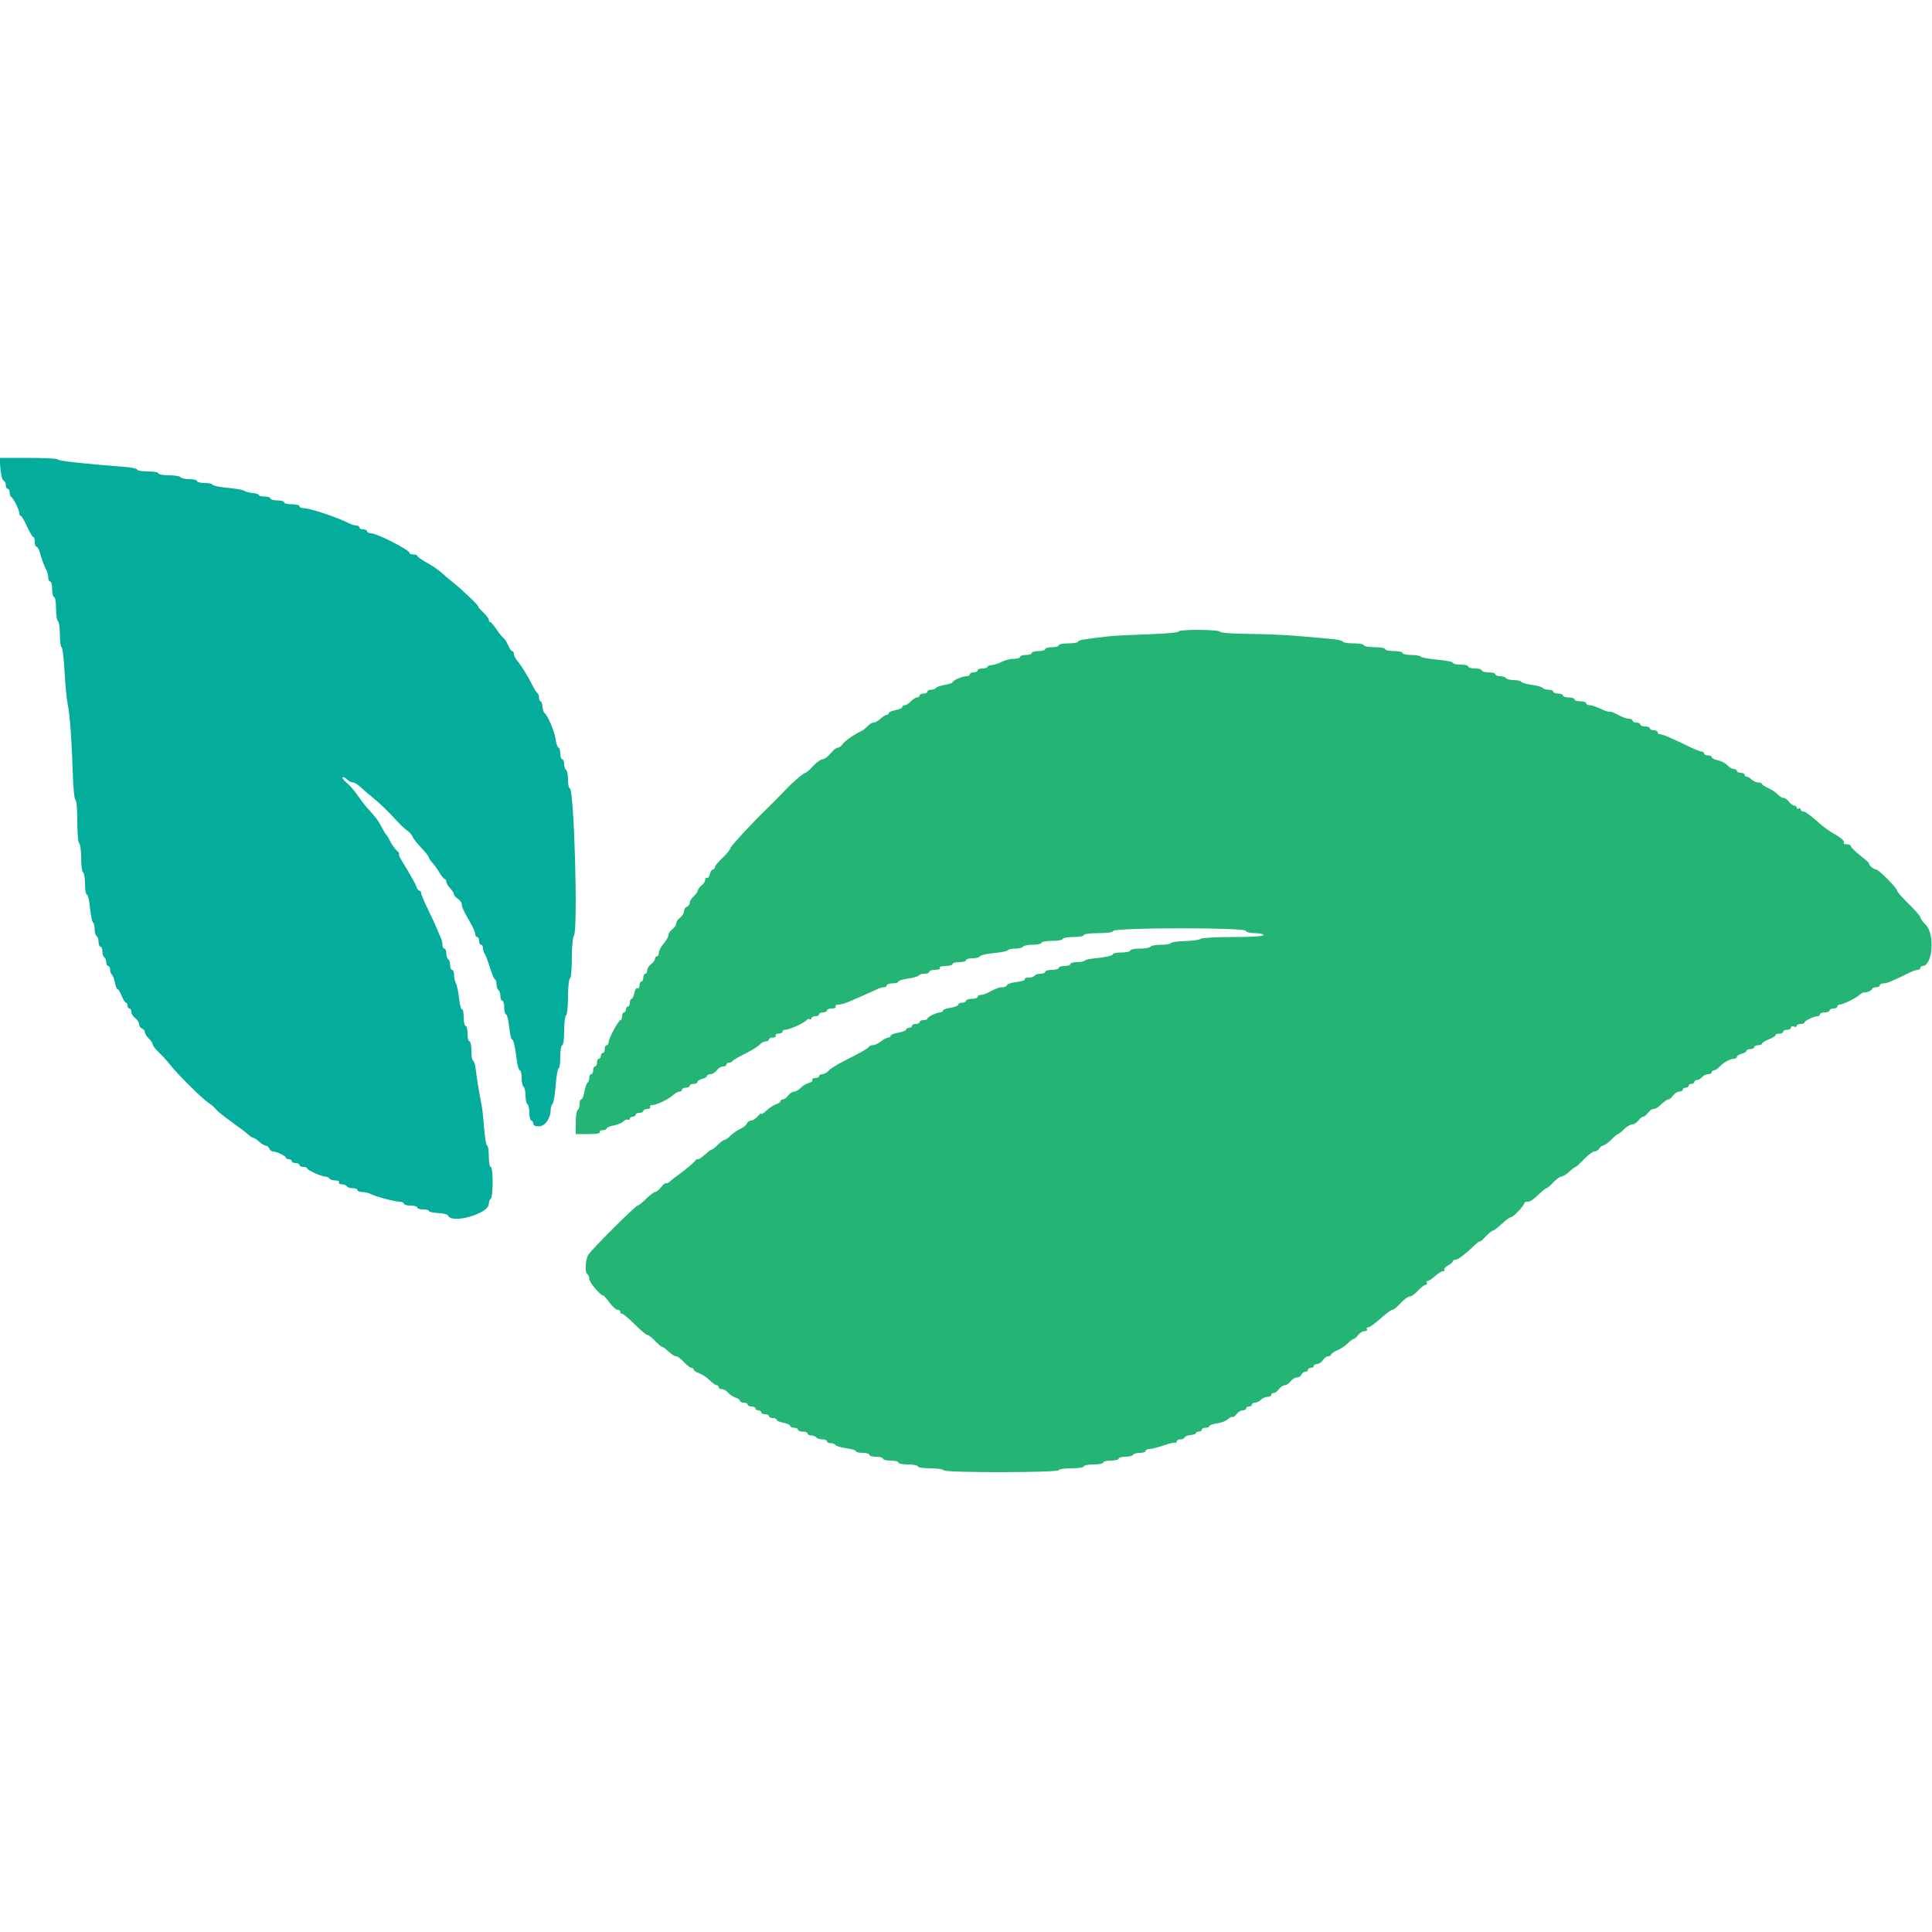 <svg id="svg" version="1.1" xmlns="http://www.w3.org/2000/svg" xmlns:xlink="http://www.w3.org/1999/xlink" width="400" height="400" viewBox="0, 0, 400,400"><g id="svgg"><path id="path0" d="M244.000 130.758 C 244.000 130.955,241.165 131.210,237.700 131.324 C 234.235 131.439,230.590 131.625,229.600 131.737 C 224.319 132.335,223.200 132.530,223.200 132.850 C 223.200 133.042,222.300 133.200,221.200 133.200 C 220.100 133.200,219.200 133.380,219.200 133.600 C 219.200 133.820,218.570 134.000,217.800 134.000 C 217.030 134.000,216.400 134.180,216.400 134.400 C 216.400 134.620,215.770 134.800,215.000 134.800 C 214.230 134.800,213.600 134.980,213.600 135.200 C 213.600 135.420,213.060 135.600,212.400 135.600 C 211.740 135.600,211.200 135.780,211.200 136.000 C 211.200 136.220,210.615 136.401,209.900 136.402 C 209.185 136.404,208.076 136.678,207.435 137.012 C 206.795 137.346,205.850 137.655,205.335 137.697 C 204.821 137.740,204.400 137.915,204.400 138.087 C 204.400 138.259,203.950 138.400,203.400 138.400 C 202.850 138.400,202.400 138.580,202.400 138.800 C 202.400 139.020,202.040 139.200,201.600 139.200 C 201.160 139.200,200.800 139.380,200.800 139.600 C 200.800 139.820,200.476 140.000,200.080 140.000 C 199.225 140.000,197.208 140.887,197.203 141.265 C 197.201 141.411,196.481 141.651,195.602 141.800 C 194.723 141.948,193.903 142.234,193.778 142.435 C 193.654 142.636,193.203 142.800,192.776 142.800 C 192.349 142.800,192.000 142.980,192.000 143.200 C 192.000 143.420,191.640 143.600,191.200 143.600 C 190.760 143.600,190.400 143.780,190.400 144.000 C 190.400 144.220,190.158 144.400,189.862 144.400 C 189.566 144.400,188.998 144.760,188.600 145.200 C 188.202 145.640,187.634 146.000,187.338 146.000 C 187.042 146.000,186.800 146.172,186.800 146.382 C 186.800 146.592,186.170 146.882,185.400 147.026 C 184.630 147.171,184.000 147.449,184.000 147.645 C 184.000 147.840,183.812 148.000,183.583 148.000 C 183.354 148.000,182.780 148.360,182.308 148.800 C 181.836 149.240,181.189 149.600,180.871 149.600 C 180.554 149.600,180.003 149.927,179.647 150.328 C 179.291 150.728,178.730 151.180,178.400 151.331 C 176.883 152.028,174.966 153.356,174.484 154.044 C 174.193 154.460,173.715 154.800,173.422 154.800 C 173.130 154.800,172.465 155.338,171.945 155.996 C 171.425 156.654,170.689 157.194,170.310 157.196 C 169.930 157.198,169.046 157.830,168.345 158.600 C 167.645 159.370,166.926 160.000,166.749 160.000 C 166.407 160.000,164.080 161.993,162.654 163.507 C 161.782 164.433,159.405 166.838,158.750 167.457 C 156.202 169.865,151.200 175.283,151.200 175.635 C 151.200 175.887,150.480 176.771,149.600 177.600 C 148.720 178.429,148.000 179.308,148.000 179.553 C 148.000 179.799,147.823 180.000,147.608 180.000 C 147.392 180.000,147.103 180.449,146.965 180.997 C 146.827 181.546,146.554 181.895,146.357 181.774 C 146.161 181.652,146.000 181.823,146.000 182.154 C 146.000 182.484,145.685 182.990,145.300 183.277 C 144.915 183.565,144.544 184.059,144.475 184.375 C 144.406 184.691,144.001 185.252,143.575 185.622 C 143.149 185.991,142.800 186.568,142.800 186.904 C 142.800 187.240,142.530 187.618,142.200 187.745 C 141.870 187.871,141.600 188.301,141.600 188.699 C 141.600 189.097,141.240 189.683,140.800 190.000 C 140.360 190.317,140.000 190.857,140.000 191.200 C 140.000 191.543,139.640 192.083,139.200 192.400 C 138.760 192.717,138.400 193.252,138.400 193.588 C 138.399 193.925,137.949 194.723,137.400 195.362 C 136.850 196.001,136.400 196.856,136.400 197.262 C 136.400 197.668,136.220 198.000,136.000 198.000 C 135.780 198.000,135.600 198.230,135.600 198.512 C 135.600 198.793,135.240 199.283,134.800 199.600 C 134.360 199.917,134.000 200.497,134.000 200.888 C 134.000 201.280,133.820 201.600,133.600 201.600 C 133.380 201.600,133.200 201.960,133.200 202.400 C 133.200 202.840,133.020 203.200,132.800 203.200 C 132.580 203.200,132.400 203.571,132.400 204.024 C 132.400 204.477,132.218 204.735,131.995 204.597 C 131.770 204.458,131.482 204.892,131.345 205.573 C 131.210 206.248,130.943 206.800,130.750 206.800 C 130.558 206.800,130.400 207.160,130.400 207.600 C 130.400 208.040,130.220 208.400,130.000 208.400 C 129.780 208.400,129.600 208.670,129.600 209.000 C 129.600 209.330,129.420 209.600,129.200 209.600 C 128.980 209.600,128.800 209.960,128.800 210.400 C 128.800 210.840,128.655 211.200,128.479 211.200 C 128.058 211.200,126.000 215.017,126.000 215.797 C 126.000 216.129,125.820 216.400,125.600 216.400 C 125.380 216.400,125.200 216.760,125.200 217.200 C 125.200 217.640,125.020 218.000,124.800 218.000 C 124.580 218.000,124.400 218.270,124.400 218.600 C 124.400 218.930,124.220 219.200,124.000 219.200 C 123.780 219.200,123.600 219.560,123.600 220.000 C 123.600 220.440,123.420 220.800,123.200 220.800 C 122.980 220.800,122.800 221.160,122.800 221.600 C 122.800 222.040,122.620 222.400,122.400 222.400 C 122.180 222.400,122.000 222.749,122.000 223.176 C 122.000 223.603,121.836 224.054,121.635 224.178 C 121.434 224.303,121.148 225.123,121.000 226.002 C 120.851 226.881,120.566 227.600,120.365 227.600 C 120.164 227.600,120.000 228.039,120.000 228.576 C 120.000 229.113,119.820 229.664,119.600 229.800 C 119.380 229.936,119.200 231.117,119.200 232.424 L 119.200 234.800 121.824 234.800 C 123.471 234.800,124.355 234.651,124.200 234.400 C 124.064 234.180,124.323 234.000,124.776 234.000 C 125.229 234.000,125.600 233.840,125.600 233.645 C 125.600 233.449,126.256 233.166,127.057 233.016 C 127.859 232.865,128.774 232.484,129.090 232.167 C 129.406 231.851,129.830 231.695,130.032 231.820 C 130.235 231.945,130.400 231.857,130.400 231.624 C 130.400 231.391,130.670 231.200,131.000 231.200 C 131.330 231.200,131.600 231.020,131.600 230.800 C 131.600 230.580,131.960 230.400,132.400 230.400 C 132.840 230.400,133.200 230.220,133.200 230.000 C 133.200 229.780,133.571 229.600,134.024 229.600 C 134.477 229.600,134.736 229.420,134.600 229.200 C 134.464 228.980,134.651 228.800,135.016 228.800 C 135.903 228.800,138.412 227.599,139.375 226.713 C 139.802 226.321,140.387 226.000,140.675 226.000 C 140.964 226.000,141.200 225.820,141.200 225.600 C 141.200 225.380,141.560 225.200,142.000 225.200 C 142.440 225.200,142.800 225.020,142.800 224.800 C 142.800 224.580,143.160 224.400,143.600 224.400 C 144.040 224.400,144.400 224.223,144.400 224.008 C 144.400 223.792,144.850 223.502,145.400 223.364 C 145.950 223.226,146.400 222.953,146.400 222.757 C 146.400 222.560,146.720 222.400,147.112 222.400 C 147.503 222.400,148.083 222.040,148.400 221.600 C 148.717 221.160,149.297 220.800,149.688 220.800 C 150.080 220.800,150.400 220.620,150.400 220.400 C 150.400 220.180,150.655 220.000,150.967 220.000 C 151.278 220.000,151.593 219.859,151.667 219.687 C 151.740 219.515,152.880 218.843,154.200 218.193 C 155.520 217.543,156.891 216.694,157.247 216.306 C 157.603 215.918,158.188 215.600,158.547 215.600 C 158.906 215.600,159.200 215.420,159.200 215.200 C 159.200 214.980,159.571 214.800,160.024 214.800 C 160.477 214.800,160.736 214.620,160.600 214.400 C 160.464 214.180,160.723 214.000,161.176 214.000 C 161.629 214.000,162.000 213.820,162.000 213.600 C 162.000 213.380,162.280 213.200,162.622 213.200 C 163.439 213.200,166.681 211.716,167.003 211.195 C 167.142 210.970,167.423 210.891,167.628 211.017 C 167.832 211.144,168.000 211.057,168.000 210.824 C 168.000 210.591,168.360 210.400,168.800 210.400 C 169.240 210.400,169.600 210.220,169.600 210.000 C 169.600 209.780,169.960 209.600,170.400 209.600 C 170.840 209.600,171.200 209.420,171.200 209.200 C 171.200 208.980,171.661 208.800,172.224 208.800 C 172.804 208.800,173.140 208.627,173.000 208.400 C 172.864 208.180,173.117 208.000,173.563 208.000 C 174.008 208.000,175.054 207.705,175.886 207.344 C 179.529 205.765,181.045 205.089,181.695 204.756 C 182.077 204.560,182.662 204.400,182.995 204.400 C 183.328 204.400,183.600 204.220,183.600 204.000 C 183.600 203.780,184.140 203.600,184.800 203.600 C 185.460 203.600,186.000 203.437,186.000 203.238 C 186.000 203.038,186.900 202.751,188.000 202.600 C 189.099 202.449,190.100 202.162,190.223 201.963 C 190.346 201.763,190.887 201.600,191.424 201.600 C 191.961 201.600,192.400 201.420,192.400 201.200 C 192.400 200.980,192.951 200.800,193.624 200.800 C 194.337 200.800,194.744 200.633,194.600 200.400 C 194.453 200.162,194.929 200.000,195.776 200.000 C 196.559 200.000,197.200 199.820,197.200 199.600 C 197.200 199.380,197.830 199.200,198.600 199.200 C 199.370 199.200,200.000 199.020,200.000 198.800 C 200.000 198.580,200.615 198.400,201.367 198.400 C 202.118 198.400,202.794 198.217,202.869 197.994 C 202.943 197.771,204.224 197.474,205.715 197.335 C 207.206 197.196,208.521 196.928,208.636 196.741 C 208.752 196.553,209.456 196.400,210.200 196.400 C 210.944 196.400,211.664 196.220,211.800 196.000 C 211.936 195.780,212.847 195.600,213.824 195.600 C 214.801 195.600,215.600 195.420,215.600 195.200 C 215.600 194.980,216.590 194.800,217.800 194.800 C 219.010 194.800,220.000 194.620,220.000 194.400 C 220.000 194.180,220.990 194.000,222.200 194.000 C 223.410 194.000,224.400 193.820,224.400 193.600 C 224.400 193.369,225.656 193.200,227.367 193.200 C 229.260 193.200,230.389 193.032,230.488 192.736 C 230.720 192.041,257.668 192.005,257.900 192.700 C 258.000 192.999,258.776 193.200,259.833 193.200 C 260.805 193.200,261.600 193.380,261.600 193.600 C 261.600 193.850,259.227 194.000,255.280 194.000 C 251.804 194.000,248.789 194.170,248.580 194.377 C 248.371 194.585,246.895 194.792,245.300 194.838 C 243.705 194.884,242.400 195.074,242.400 195.261 C 242.400 195.447,241.511 195.600,240.424 195.600 C 239.337 195.600,238.336 195.780,238.200 196.000 C 238.064 196.220,237.063 196.400,235.976 196.400 C 234.889 196.400,234.000 196.580,234.000 196.800 C 234.000 197.020,233.190 197.200,232.200 197.200 C 231.210 197.200,230.400 197.361,230.400 197.558 C 230.400 197.883,228.757 198.229,225.933 198.498 C 225.346 198.554,224.731 198.735,224.566 198.900 C 224.402 199.065,223.667 199.200,222.933 199.200 C 222.200 199.200,221.600 199.380,221.600 199.600 C 221.600 199.820,221.060 200.000,220.400 200.000 C 219.740 200.000,219.200 200.180,219.200 200.400 C 219.200 200.620,218.570 200.800,217.800 200.800 C 217.030 200.800,216.400 200.980,216.400 201.200 C 216.400 201.420,215.961 201.600,215.424 201.600 C 214.887 201.600,214.336 201.780,214.200 202.000 C 214.064 202.220,213.503 202.400,212.953 202.400 C 212.403 202.400,212.050 202.557,212.168 202.749 C 212.287 202.941,211.539 203.193,210.505 203.310 C 209.472 203.426,208.560 203.719,208.480 203.961 C 208.399 204.202,207.986 204.400,207.561 204.400 C 206.815 204.400,206.424 204.545,204.505 205.538 C 204.013 205.792,203.338 206.000,203.005 206.000 C 202.672 206.000,202.400 206.180,202.400 206.400 C 202.400 206.620,201.860 206.800,201.200 206.800 C 200.540 206.800,200.000 206.980,200.000 207.200 C 200.000 207.420,199.640 207.600,199.200 207.600 C 198.760 207.600,198.400 207.778,198.400 207.995 C 198.400 208.213,197.680 208.506,196.800 208.646 C 195.920 208.787,195.200 209.059,195.200 209.251 C 195.200 209.443,194.966 209.600,194.680 209.600 C 193.944 209.600,192.007 210.541,192.003 210.900 C 192.001 211.065,191.640 211.200,191.200 211.200 C 190.760 211.200,190.400 211.380,190.400 211.600 C 190.400 211.820,190.040 212.000,189.600 212.000 C 189.160 212.000,188.800 212.180,188.800 212.400 C 188.800 212.620,188.530 212.800,188.200 212.800 C 187.870 212.800,187.600 212.964,187.600 213.165 C 187.600 213.366,186.880 213.651,186.000 213.800 C 185.120 213.949,184.400 214.234,184.400 214.435 C 184.400 214.636,184.175 214.804,183.900 214.809 C 183.625 214.814,182.950 215.170,182.400 215.600 C 181.850 216.030,181.100 216.386,180.733 216.391 C 180.367 216.396,180.007 216.535,179.933 216.700 C 179.793 217.016,178.056 218.005,174.400 219.852 C 173.190 220.463,171.909 221.286,171.553 221.681 C 171.197 222.077,170.612 222.400,170.253 222.400 C 169.894 222.400,169.600 222.580,169.600 222.800 C 169.600 223.020,169.229 223.200,168.776 223.200 C 168.323 223.200,168.061 223.375,168.193 223.588 C 168.325 223.802,167.989 224.088,167.446 224.224 C 166.903 224.360,166.148 224.816,165.767 225.236 C 165.387 225.656,164.784 226.000,164.426 226.000 C 164.069 226.000,163.517 226.360,163.200 226.800 C 162.883 227.240,162.393 227.600,162.112 227.600 C 161.830 227.600,161.600 227.768,161.600 227.973 C 161.600 228.178,161.195 228.468,160.700 228.618 C 160.205 228.768,159.305 229.353,158.700 229.920 C 158.095 230.486,157.600 230.798,157.600 230.614 C 157.600 230.429,157.264 230.665,156.853 231.139 C 156.442 231.612,155.832 232.000,155.496 232.000 C 155.160 232.000,154.781 232.272,154.654 232.603 C 154.527 232.935,153.922 233.430,153.311 233.703 C 152.700 233.975,151.787 234.604,151.282 235.099 C 150.777 235.595,150.200 236.000,150.000 236.000 C 149.800 236.000,149.186 236.450,148.636 237.000 C 148.086 237.550,147.525 238.000,147.390 238.000 C 147.254 238.000,146.892 238.225,146.585 238.500 C 145.277 239.673,144.812 240.000,144.450 240.000 C 144.239 240.000,144.007 240.135,143.933 240.300 C 143.785 240.634,141.947 242.172,140.230 243.400 C 139.615 243.840,138.883 244.416,138.603 244.681 C 138.324 244.945,138.004 245.071,137.893 244.960 C 137.782 244.849,137.330 245.217,136.888 245.779 C 136.446 246.341,135.880 246.800,135.629 246.800 C 135.378 246.800,134.543 247.430,133.773 248.200 C 133.003 248.970,132.217 249.600,132.027 249.600 C 131.570 249.600,122.322 258.835,121.782 259.830 C 121.196 260.910,121.060 263.467,121.573 263.783 C 121.808 263.928,122.000 264.361,122.000 264.745 C 122.000 265.129,122.630 266.131,123.400 266.972 C 124.170 267.813,124.800 268.364,124.800 268.196 C 124.800 268.029,125.201 268.411,125.691 269.046 C 126.991 270.728,127.490 271.200,127.971 271.200 C 128.207 271.200,128.400 271.380,128.400 271.600 C 128.400 271.820,128.584 272.000,128.809 272.000 C 129.033 272.000,130.207 272.990,131.417 274.200 C 132.627 275.410,133.811 276.400,134.048 276.400 C 134.285 276.400,134.983 276.940,135.600 277.600 C 136.217 278.260,136.842 278.800,136.989 278.800 C 137.137 278.800,137.508 279.025,137.815 279.300 C 139.155 280.502,139.594 280.800,140.023 280.800 C 140.274 280.800,140.983 281.340,141.600 282.000 C 142.217 282.660,142.919 283.200,143.160 283.200 C 143.402 283.200,143.600 283.362,143.600 283.561 C 143.600 283.759,144.113 284.101,144.740 284.319 C 145.367 284.538,146.349 285.185,146.922 285.758 C 147.495 286.331,148.152 286.800,148.382 286.800 C 148.612 286.800,148.800 286.980,148.800 287.200 C 148.800 287.420,149.094 287.600,149.453 287.600 C 149.812 287.600,150.397 287.934,150.753 288.343 C 151.109 288.751,151.805 289.213,152.300 289.370 C 152.795 289.526,153.200 289.822,153.200 290.027 C 153.200 290.232,153.560 290.400,154.000 290.400 C 154.440 290.400,154.800 290.580,154.800 290.800 C 154.800 291.020,155.160 291.200,155.600 291.200 C 156.040 291.200,156.400 291.380,156.400 291.600 C 156.400 291.820,156.670 292.000,157.000 292.000 C 157.330 292.000,157.600 292.180,157.600 292.400 C 157.600 292.620,157.960 292.800,158.400 292.800 C 158.840 292.800,159.200 292.980,159.200 293.200 C 159.200 293.420,159.560 293.600,160.000 293.600 C 160.440 293.600,160.800 293.760,160.800 293.955 C 160.800 294.151,161.430 294.429,162.200 294.574 C 162.970 294.718,163.600 295.008,163.600 295.218 C 163.600 295.428,163.960 295.600,164.400 295.600 C 164.840 295.600,165.200 295.780,165.200 296.000 C 165.200 296.220,165.650 296.400,166.200 296.400 C 166.750 296.400,167.200 296.580,167.200 296.800 C 167.200 297.020,167.549 297.200,167.976 297.200 C 168.403 297.200,168.864 297.380,169.000 297.600 C 169.136 297.820,169.687 298.000,170.224 298.000 C 170.761 298.000,171.200 298.180,171.200 298.400 C 171.200 298.620,171.549 298.800,171.976 298.800 C 172.403 298.800,172.861 298.975,172.993 299.188 C 173.125 299.402,174.125 299.695,175.216 299.840 C 176.307 299.985,177.200 300.260,177.200 300.452 C 177.200 300.643,177.830 300.800,178.600 300.800 C 179.370 300.800,180.000 300.980,180.000 301.200 C 180.000 301.420,180.630 301.600,181.400 301.600 C 182.170 301.600,182.800 301.780,182.800 302.000 C 182.800 302.220,183.520 302.400,184.400 302.400 C 185.280 302.400,186.000 302.580,186.000 302.800 C 186.000 303.020,186.900 303.200,188.000 303.200 C 189.100 303.200,190.000 303.380,190.000 303.600 C 190.000 303.825,191.125 304.000,192.576 304.000 C 193.993 304.000,195.267 304.185,195.406 304.410 C 195.738 304.947,219.200 304.914,219.200 304.378 C 219.200 304.170,220.370 304.000,221.800 304.000 C 223.267 304.000,224.400 303.826,224.400 303.600 C 224.400 303.380,225.300 303.200,226.400 303.200 C 227.500 303.200,228.400 303.020,228.400 302.800 C 228.400 302.580,229.120 302.400,230.000 302.400 C 230.880 302.400,231.600 302.220,231.600 302.000 C 231.600 301.780,232.219 301.600,232.976 301.600 C 233.733 301.600,234.464 301.420,234.600 301.200 C 234.736 300.980,235.377 300.800,236.024 300.800 C 236.671 300.800,237.200 300.620,237.200 300.400 C 237.200 300.180,237.564 300.000,238.010 300.000 C 238.455 300.000,239.793 299.658,240.983 299.240 C 242.173 298.822,243.248 298.582,243.373 298.706 C 243.498 298.831,243.600 298.723,243.600 298.467 C 243.600 298.210,243.945 298.000,244.367 298.000 C 244.788 298.000,245.193 297.822,245.267 297.603 C 245.340 297.385,245.895 297.166,246.500 297.116 C 247.105 297.066,247.600 296.885,247.600 296.713 C 247.600 296.541,247.870 296.400,248.200 296.400 C 248.530 296.400,248.800 296.220,248.800 296.000 C 248.800 295.780,249.160 295.600,249.600 295.600 C 250.040 295.600,250.400 295.444,250.400 295.253 C 250.400 295.062,251.115 294.809,251.989 294.692 C 252.863 294.575,253.868 294.190,254.221 293.836 C 254.575 293.482,254.997 293.275,255.159 293.375 C 255.322 293.475,255.707 293.207,256.015 292.779 C 256.324 292.350,256.897 292.000,257.288 292.000 C 257.680 292.000,258.000 291.820,258.000 291.600 C 258.000 291.380,258.270 291.200,258.600 291.200 C 258.930 291.200,259.200 291.020,259.200 290.800 C 259.200 290.580,259.483 290.400,259.829 290.400 C 260.174 290.400,260.727 290.130,261.057 289.800 C 261.387 289.470,262.004 289.200,262.429 289.200 C 262.853 289.200,263.200 289.020,263.200 288.800 C 263.200 288.580,263.430 288.400,263.712 288.400 C 263.993 288.400,264.483 288.040,264.800 287.600 C 265.117 287.160,265.657 286.800,266.000 286.800 C 266.343 286.800,266.883 286.440,267.200 286.000 C 267.517 285.560,268.103 285.200,268.501 285.200 C 268.899 285.200,269.329 284.930,269.455 284.600 C 269.582 284.270,269.936 284.000,270.243 284.000 C 270.549 284.000,270.800 283.820,270.800 283.600 C 270.800 283.380,271.070 283.200,271.400 283.200 C 271.730 283.200,272.000 283.020,272.000 282.800 C 272.000 282.580,272.317 282.400,272.704 282.400 C 273.091 282.400,273.632 282.040,273.907 281.600 C 274.182 281.160,274.675 280.800,275.003 280.800 C 275.332 280.800,275.600 280.642,275.600 280.449 C 275.600 280.255,276.163 279.864,276.852 279.579 C 277.540 279.293,278.522 278.642,279.034 278.130 C 279.545 277.619,280.112 277.200,280.294 277.200 C 280.475 277.200,280.883 276.840,281.200 276.400 C 281.517 275.960,282.107 275.600,282.512 275.600 C 282.916 275.600,283.136 275.420,283.000 275.200 C 282.864 274.980,282.996 274.800,283.293 274.800 C 283.590 274.800,284.726 273.991,285.817 273.002 C 286.908 272.013,287.993 271.203,288.228 271.202 C 288.463 271.201,289.036 270.795,289.500 270.300 C 290.740 268.979,291.508 268.400,292.023 268.400 C 292.274 268.400,292.983 267.860,293.600 267.200 C 294.217 266.540,294.929 266.000,295.184 266.000 C 295.439 266.000,295.536 265.820,295.400 265.600 C 295.264 265.380,295.351 265.200,295.594 265.200 C 295.836 265.200,296.520 264.750,297.113 264.200 C 297.707 263.650,298.429 263.200,298.720 263.200 C 299.010 263.200,299.153 263.047,299.037 262.860 C 298.922 262.673,299.271 262.283,299.814 261.993 C 300.356 261.702,300.800 261.315,300.800 261.132 C 300.800 260.950,301.064 260.800,301.387 260.800 C 301.904 260.800,303.220 259.782,305.654 257.500 C 306.064 257.115,306.400 256.909,306.400 257.042 C 306.400 257.176,306.922 256.726,307.560 256.042 C 308.199 255.359,308.881 254.800,309.077 254.800 C 309.273 254.800,310.101 254.170,310.918 253.400 C 311.734 252.630,312.603 252.000,312.848 252.000 C 313.321 252.000,315.583 249.610,315.594 249.100 C 315.597 248.935,315.878 248.800,316.217 248.800 C 316.846 248.800,317.301 248.490,319.001 246.900 C 319.530 246.405,320.080 246.000,320.221 246.000 C 320.363 246.000,320.983 245.460,321.600 244.800 C 322.217 244.140,322.966 243.600,323.265 243.600 C 323.564 243.600,324.293 243.150,324.887 242.600 C 325.480 242.050,326.070 241.600,326.199 241.600 C 326.327 241.600,327.117 240.880,327.954 240.000 C 328.791 239.120,329.765 238.400,330.118 238.400 C 330.471 238.400,330.904 238.145,331.080 237.832 C 331.256 237.520,331.668 237.205,331.996 237.132 C 332.324 237.060,333.071 236.505,333.657 235.900 C 334.242 235.295,334.837 234.800,334.979 234.800 C 335.120 234.800,335.686 234.350,336.236 233.800 C 336.786 233.250,337.548 232.800,337.930 232.800 C 338.311 232.800,338.883 232.440,339.200 232.000 C 339.517 231.560,339.967 231.200,340.200 231.200 C 340.433 231.200,340.883 230.840,341.200 230.400 C 341.517 229.960,342.020 229.600,342.317 229.600 C 342.614 229.600,343.108 229.375,343.415 229.100 C 344.692 227.955,345.184 227.600,345.495 227.600 C 345.676 227.600,346.083 227.240,346.400 226.800 C 346.717 226.360,347.297 226.000,347.688 226.000 C 348.080 226.000,348.400 225.820,348.400 225.600 C 348.400 225.380,348.670 225.200,349.000 225.200 C 349.330 225.200,349.600 225.020,349.600 224.800 C 349.600 224.580,349.870 224.400,350.200 224.400 C 350.530 224.400,350.800 224.220,350.800 224.000 C 350.800 223.780,351.048 223.600,351.351 223.600 C 351.654 223.600,352.126 223.330,352.400 223.000 C 352.674 222.670,353.236 222.400,353.649 222.400 C 354.062 222.400,354.400 222.220,354.400 222.000 C 354.400 221.780,354.604 221.600,354.853 221.600 C 355.102 221.600,355.599 221.285,355.957 220.900 C 356.796 219.999,358.223 219.200,358.995 219.200 C 359.328 219.200,359.600 219.023,359.600 218.808 C 359.600 218.592,360.050 218.302,360.600 218.164 C 361.150 218.026,361.600 217.753,361.600 217.557 C 361.600 217.360,361.960 217.200,362.400 217.200 C 362.840 217.200,363.200 217.020,363.200 216.800 C 363.200 216.580,363.560 216.400,364.000 216.400 C 364.440 216.400,364.800 216.254,364.800 216.075 C 364.800 215.896,365.430 215.502,366.200 215.200 C 366.970 214.898,367.600 214.504,367.600 214.325 C 367.600 214.146,367.960 214.000,368.400 214.000 C 368.840 214.000,369.200 213.820,369.200 213.600 C 369.200 213.380,369.560 213.200,370.000 213.200 C 370.440 213.200,370.800 213.001,370.800 212.757 C 370.800 212.514,371.070 212.418,371.400 212.545 C 371.730 212.671,372.000 212.601,372.000 212.387 C 372.000 212.174,372.360 212.000,372.800 212.000 C 373.240 212.000,373.601 211.865,373.603 211.700 C 373.607 211.341,375.544 210.400,376.280 210.400 C 376.566 210.400,376.800 210.220,376.800 210.000 C 376.800 209.780,377.250 209.600,377.800 209.600 C 378.350 209.600,378.800 209.420,378.800 209.200 C 378.800 208.980,379.160 208.800,379.600 208.800 C 380.040 208.800,380.400 208.620,380.400 208.400 C 380.400 208.180,380.598 208.000,380.840 208.000 C 381.498 208.000,384.097 206.754,384.942 206.033 C 385.350 205.685,385.751 205.429,385.833 205.465 C 386.209 205.629,387.600 205.069,387.600 204.753 C 387.600 204.559,387.960 204.400,388.400 204.400 C 388.840 204.400,389.200 204.220,389.200 204.000 C 389.200 203.780,389.532 203.600,389.939 203.600 C 390.661 203.600,391.841 203.121,394.938 201.570 C 395.784 201.147,396.729 200.800,397.038 200.800 C 397.347 200.800,397.600 200.620,397.600 200.400 C 397.600 200.180,397.793 200.000,398.029 200.000 C 400.134 200.000,400.651 193.415,398.700 191.464 C 398.095 190.859,397.600 190.170,397.600 189.933 C 397.600 189.696,396.520 188.452,395.200 187.168 C 393.880 185.885,392.800 184.654,392.800 184.433 C 392.800 183.881,388.937 180.000,388.387 180.000 C 388.143 180.000,387.673 179.730,387.343 179.400 C 387.013 179.070,386.862 178.800,387.007 178.800 C 387.153 178.800,386.356 178.076,385.236 177.191 C 384.116 176.306,383.200 175.406,383.200 175.191 C 383.200 174.976,382.810 174.800,382.333 174.800 C 381.857 174.800,381.578 174.689,381.714 174.552 C 382.042 174.224,381.308 173.530,379.627 172.578 C 378.872 172.150,377.792 171.396,377.227 170.903 C 374.675 168.673,373.765 168.001,373.300 168.000 C 373.025 168.000,372.800 167.809,372.800 167.576 C 372.800 167.343,372.620 167.264,372.400 167.400 C 372.180 167.536,372.000 167.457,372.000 167.224 C 372.000 166.991,371.770 166.800,371.488 166.800 C 371.207 166.800,370.717 166.440,370.400 166.000 C 370.083 165.560,369.569 165.200,369.259 165.200 C 368.948 165.200,368.403 164.871,368.047 164.470 C 367.691 164.068,366.815 163.484,366.100 163.172 C 365.385 162.860,364.800 162.469,364.800 162.302 C 364.800 162.136,364.453 162.000,364.029 162.000 C 363.604 162.000,362.987 161.730,362.657 161.400 C 362.327 161.070,361.864 160.800,361.629 160.800 C 361.393 160.800,361.200 160.620,361.200 160.400 C 361.200 160.180,360.840 160.000,360.400 160.000 C 359.960 160.000,359.600 159.820,359.600 159.600 C 359.600 159.380,359.306 159.200,358.947 159.200 C 358.588 159.200,358.003 158.864,357.647 158.454 C 357.291 158.043,356.414 157.579,355.700 157.422 C 354.985 157.265,354.400 156.971,354.400 156.768 C 354.400 156.566,354.040 156.400,353.600 156.400 C 353.160 156.400,352.800 156.220,352.800 156.000 C 352.800 155.780,352.575 155.603,352.300 155.606 C 352.025 155.609,350.720 155.081,349.400 154.432 C 346.169 152.844,344.170 152.000,343.640 152.000 C 343.398 152.000,343.200 151.820,343.200 151.600 C 343.200 151.380,342.840 151.200,342.400 151.200 C 341.960 151.200,341.600 151.020,341.600 150.800 C 341.600 150.580,341.150 150.400,340.600 150.400 C 340.050 150.400,339.600 150.220,339.600 150.000 C 339.600 149.780,339.240 149.600,338.800 149.600 C 338.360 149.600,338.000 149.420,338.000 149.200 C 338.000 148.980,337.645 148.800,337.212 148.800 C 336.779 148.800,335.777 148.437,334.986 147.992 C 334.195 147.548,333.424 147.262,333.272 147.356 C 333.120 147.450,332.289 147.183,331.426 146.763 C 330.563 146.343,329.529 146.000,329.129 146.000 C 328.728 146.000,328.400 145.820,328.400 145.600 C 328.400 145.380,327.860 145.200,327.200 145.200 C 326.540 145.200,326.000 145.020,326.000 144.800 C 326.000 144.580,325.460 144.400,324.800 144.400 C 324.140 144.400,323.600 144.220,323.600 144.000 C 323.600 143.780,323.150 143.600,322.600 143.600 C 322.050 143.600,321.600 143.420,321.600 143.200 C 321.600 142.980,321.161 142.800,320.624 142.800 C 320.087 142.800,319.546 142.637,319.423 142.437 C 319.300 142.238,318.300 141.951,317.200 141.800 C 316.100 141.649,315.100 141.362,314.977 141.163 C 314.854 140.963,314.144 140.800,313.400 140.800 C 312.656 140.800,311.936 140.620,311.800 140.400 C 311.664 140.180,311.113 140.000,310.576 140.000 C 310.039 140.000,309.600 139.820,309.600 139.600 C 309.600 139.380,308.970 139.200,308.200 139.200 C 307.430 139.200,306.800 139.020,306.800 138.800 C 306.800 138.580,306.170 138.400,305.400 138.400 C 304.630 138.400,304.000 138.220,304.000 138.000 C 304.000 137.780,303.280 137.600,302.400 137.600 C 301.520 137.600,300.800 137.432,300.800 137.227 C 300.800 137.023,299.356 136.729,297.591 136.575 C 295.826 136.421,294.286 136.139,294.168 135.948 C 294.049 135.756,293.153 135.600,292.176 135.600 C 291.199 135.600,290.400 135.420,290.400 135.200 C 290.400 134.980,289.590 134.800,288.600 134.800 C 287.610 134.800,286.800 134.620,286.800 134.400 C 286.800 134.180,285.810 134.000,284.600 134.000 C 283.390 134.000,282.400 133.820,282.400 133.600 C 282.400 133.380,281.410 133.200,280.200 133.200 C 278.990 133.200,278.000 133.035,278.000 132.833 C 278.000 132.631,276.785 132.366,275.300 132.245 C 273.815 132.123,270.710 131.858,268.400 131.654 C 266.090 131.451,261.646 131.266,258.524 131.242 C 255.219 131.218,252.744 131.033,252.600 130.800 C 252.292 130.302,244.000 130.262,244.000 130.758 " stroke="none" fill="#24b474" fill-rule="evenodd"></path><path id="path1" d="M0.090 97.080 C 0.194 98.334,0.486 99.429,0.740 99.513 C 0.993 99.598,1.200 100.012,1.200 100.433 C 1.200 100.855,1.380 101.200,1.600 101.200 C 1.820 101.200,2.000 101.545,2.000 101.967 C 2.000 102.388,2.135 102.793,2.300 102.867 C 2.735 103.060,4.000 105.565,4.000 106.232 C 4.000 106.545,4.135 106.801,4.300 106.801 C 4.465 106.802,5.050 107.792,5.600 109.000 C 6.150 110.208,6.735 111.198,6.900 111.199 C 7.065 111.199,7.200 111.650,7.200 112.200 C 7.200 112.750,7.360 113.200,7.557 113.200 C 7.753 113.200,8.053 113.695,8.224 114.300 C 8.581 115.565,8.573 115.540,8.964 116.600 C 9.126 117.040,9.425 117.713,9.629 118.095 C 9.833 118.477,10.000 119.152,10.000 119.595 C 10.000 120.038,10.180 120.400,10.400 120.400 C 10.620 120.400,10.800 121.120,10.800 122.000 C 10.800 122.880,10.980 123.600,11.200 123.600 C 11.422 123.600,11.600 124.659,11.600 125.976 C 11.600 127.283,11.780 128.464,12.000 128.600 C 12.220 128.736,12.400 130.007,12.400 131.424 C 12.400 132.841,12.556 134.000,12.746 134.000 C 12.936 134.000,13.219 136.295,13.374 139.100 C 13.529 141.905,13.818 144.920,14.015 145.800 C 14.454 147.762,14.857 153.263,15.077 160.300 C 15.170 163.248,15.411 165.600,15.622 165.600 C 15.836 165.600,16.000 167.492,16.000 169.976 C 16.000 172.463,16.173 174.460,16.400 174.600 C 16.620 174.736,16.800 176.086,16.800 177.600 C 16.800 179.114,16.980 180.464,17.200 180.600 C 17.420 180.736,17.600 181.827,17.600 183.024 C 17.600 184.221,17.763 185.200,17.961 185.200 C 18.160 185.200,18.419 186.055,18.536 187.100 C 18.851 189.906,19.019 190.753,19.325 191.059 C 19.476 191.210,19.600 191.833,19.600 192.443 C 19.600 193.053,19.780 193.664,20.000 193.800 C 20.220 193.936,20.400 194.487,20.400 195.024 C 20.400 195.561,20.580 196.000,20.800 196.000 C 21.020 196.000,21.200 196.439,21.200 196.976 C 21.200 197.513,21.380 198.064,21.600 198.200 C 21.820 198.336,22.000 198.797,22.000 199.224 C 22.000 199.651,22.180 200.000,22.400 200.000 C 22.620 200.000,22.800 200.349,22.800 200.776 C 22.800 201.203,22.960 201.651,23.155 201.772 C 23.350 201.893,23.628 202.623,23.773 203.396 C 23.918 204.168,24.174 204.800,24.343 204.800 C 24.512 204.800,24.898 205.430,25.200 206.200 C 25.502 206.970,25.896 207.600,26.075 207.600 C 26.254 207.600,26.400 207.870,26.400 208.200 C 26.400 208.530,26.580 208.800,26.800 208.800 C 27.020 208.800,27.200 209.120,27.200 209.512 C 27.200 209.903,27.560 210.483,28.000 210.800 C 28.440 211.117,28.800 211.678,28.800 212.046 C 28.800 212.413,29.070 212.818,29.400 212.945 C 29.730 213.071,30.000 213.423,30.000 213.725 C 30.000 214.028,30.360 214.602,30.800 215.000 C 31.240 215.398,31.600 215.937,31.600 216.198 C 31.600 216.458,32.185 217.221,32.900 217.894 C 33.615 218.566,34.622 219.671,35.138 220.350 C 36.527 222.175,41.884 227.508,43.124 228.300 C 43.716 228.677,44.423 229.287,44.696 229.655 C 44.969 230.023,46.409 231.190,47.896 232.247 C 49.383 233.305,50.949 234.492,51.375 234.885 C 51.802 235.278,52.304 235.600,52.492 235.600 C 52.680 235.600,53.220 235.960,53.692 236.400 C 54.164 236.840,54.768 237.200,55.033 237.200 C 55.298 237.200,55.618 237.470,55.745 237.800 C 55.871 238.130,56.215 238.400,56.508 238.400 C 57.253 238.400,59.193 239.338,59.197 239.700 C 59.199 239.865,59.470 240.000,59.800 240.000 C 60.130 240.000,60.400 240.180,60.400 240.400 C 60.400 240.620,60.760 240.800,61.200 240.800 C 61.640 240.800,62.000 240.980,62.000 241.200 C 62.000 241.420,62.360 241.600,62.800 241.600 C 63.240 241.600,63.600 241.738,63.600 241.906 C 63.600 242.271,66.563 243.600,67.379 243.600 C 67.695 243.600,68.064 243.780,68.200 244.000 C 68.336 244.220,68.897 244.400,69.447 244.400 C 70.012 244.400,70.340 244.574,70.200 244.800 C 70.064 245.020,70.313 245.200,70.753 245.200 C 71.193 245.200,71.664 245.380,71.800 245.600 C 71.936 245.820,72.487 246.000,73.024 246.000 C 73.561 246.000,74.000 246.180,74.000 246.400 C 74.000 246.620,74.452 246.800,75.005 246.800 C 75.558 246.800,76.323 246.972,76.705 247.183 C 77.666 247.711,81.742 248.800,82.762 248.800 C 83.223 248.800,83.600 248.980,83.600 249.200 C 83.600 249.420,84.230 249.600,85.000 249.600 C 85.770 249.600,86.400 249.780,86.400 250.000 C 86.400 250.220,86.940 250.400,87.600 250.400 C 88.260 250.400,88.800 250.546,88.800 250.725 C 88.800 250.904,89.655 251.094,90.700 251.147 C 91.745 251.200,92.660 251.413,92.733 251.621 C 93.397 253.506,101.200 251.323,101.200 249.252 C 101.200 248.809,101.380 248.336,101.600 248.200 C 102.127 247.874,102.127 241.600,101.600 241.600 C 101.380 241.600,101.200 240.610,101.200 239.400 C 101.200 238.190,101.047 237.200,100.860 237.200 C 100.673 237.200,100.396 235.625,100.244 233.700 C 100.092 231.775,99.882 229.750,99.778 229.200 C 99.086 225.561,98.753 223.540,98.542 221.700 C 98.409 220.545,98.143 219.600,97.950 219.600 C 97.758 219.600,97.600 218.700,97.600 217.600 C 97.600 216.500,97.420 215.600,97.200 215.600 C 96.980 215.600,96.800 214.880,96.800 214.000 C 96.800 213.120,96.620 212.400,96.400 212.400 C 96.180 212.400,96.000 211.579,96.000 210.576 C 96.000 209.573,95.845 208.849,95.656 208.965 C 95.467 209.082,95.198 208.095,95.060 206.771 C 94.922 205.447,94.627 204.023,94.404 203.608 C 94.182 203.192,94.000 202.391,94.000 201.826 C 94.000 201.262,93.820 200.800,93.600 200.800 C 93.380 200.800,93.200 200.361,93.200 199.824 C 93.200 199.287,93.020 198.736,92.800 198.600 C 92.580 198.464,92.400 197.913,92.400 197.376 C 92.400 196.839,92.220 196.400,92.000 196.400 C 91.780 196.400,91.600 196.038,91.600 195.595 C 91.600 195.152,91.441 194.477,91.247 194.095 C 91.052 193.713,90.724 192.950,90.517 192.400 C 90.310 191.850,89.477 190.050,88.666 188.400 C 87.855 186.750,87.193 185.175,87.195 184.900 C 87.198 184.625,87.041 184.400,86.847 184.400 C 86.652 184.400,86.390 184.085,86.264 183.700 C 86.050 183.046,84.999 181.169,83.127 178.100 C 82.691 177.385,82.467 176.800,82.629 176.800 C 82.790 176.800,82.579 176.485,82.158 176.100 C 81.738 175.715,81.126 174.860,80.798 174.200 C 80.470 173.540,80.091 172.910,79.956 172.800 C 79.822 172.690,79.408 172.007,79.036 171.281 C 78.338 169.920,77.593 168.918,76.185 167.450 C 75.737 166.982,74.793 165.759,74.087 164.730 C 73.381 163.702,72.325 162.484,71.741 162.025 C 71.156 161.565,70.787 161.080,70.920 160.947 C 71.053 160.814,71.453 160.996,71.810 161.352 C 72.166 161.709,72.722 162.000,73.047 162.000 C 73.371 162.000,74.064 162.405,74.588 162.900 C 75.111 163.395,76.204 164.340,77.018 165.000 C 78.659 166.332,80.366 167.976,82.244 170.036 C 82.928 170.786,83.873 171.665,84.345 171.989 C 84.817 172.313,85.290 172.853,85.398 173.189 C 85.505 173.525,86.314 174.565,87.196 175.501 C 88.078 176.436,88.800 177.347,88.800 177.525 C 88.800 177.703,89.124 178.198,89.520 178.625 C 89.916 179.051,90.585 179.985,91.006 180.700 C 91.428 181.415,91.914 182.000,92.086 182.000 C 92.259 182.000,92.400 182.236,92.400 182.525 C 92.400 182.813,92.760 183.436,93.200 183.908 C 93.640 184.380,94.000 184.953,94.000 185.180 C 94.000 185.407,94.360 185.818,94.800 186.093 C 95.240 186.368,95.601 186.864,95.602 187.196 C 95.605 187.802,95.934 188.502,97.537 191.312 C 98.012 192.144,98.400 193.089,98.400 193.412 C 98.400 193.735,98.580 194.000,98.800 194.000 C 99.020 194.000,99.200 194.360,99.200 194.800 C 99.200 195.240,99.380 195.600,99.600 195.600 C 99.820 195.600,100.000 195.924,100.000 196.320 C 100.000 196.716,100.148 197.211,100.329 197.420 C 100.510 197.629,101.005 198.925,101.429 200.300 C 101.853 201.675,102.335 202.800,102.500 202.800 C 102.665 202.800,102.800 203.239,102.800 203.776 C 102.800 204.313,102.980 204.864,103.200 205.000 C 103.420 205.136,103.600 205.687,103.600 206.224 C 103.600 206.761,103.780 207.200,104.000 207.200 C 104.220 207.200,104.400 207.830,104.400 208.600 C 104.400 209.370,104.566 210.000,104.768 210.000 C 104.971 210.000,105.262 211.170,105.415 212.600 C 105.568 214.030,105.833 215.200,106.003 215.200 C 106.310 215.200,106.633 216.638,107.059 219.900 C 107.181 220.835,107.442 221.600,107.640 221.600 C 107.838 221.600,108.000 222.309,108.000 223.176 C 108.000 224.043,108.180 224.864,108.400 225.000 C 108.620 225.136,108.800 225.946,108.800 226.800 C 108.800 227.654,108.980 228.464,109.200 228.600 C 109.420 228.736,109.600 229.557,109.600 230.424 C 109.600 231.291,109.780 232.000,110.000 232.000 C 110.220 232.000,110.400 232.270,110.400 232.600 C 110.400 232.997,110.797 233.200,111.571 233.200 C 112.828 233.200,114.000 231.569,114.000 229.819 C 114.000 229.346,114.176 228.784,114.391 228.569 C 114.606 228.354,114.902 226.608,115.050 224.689 C 115.197 222.770,115.471 221.200,115.659 221.200 C 115.847 221.200,116.000 220.120,116.000 218.800 C 116.000 217.467,116.178 216.400,116.400 216.400 C 116.631 216.400,116.800 215.141,116.800 213.424 C 116.800 211.787,116.980 210.336,117.200 210.200 C 117.420 210.064,117.600 208.354,117.600 206.400 C 117.600 204.446,117.780 202.736,118.000 202.600 C 118.225 202.461,118.400 200.556,118.400 198.256 C 118.400 195.986,118.583 193.977,118.811 193.749 C 119.701 192.859,118.876 163.200,117.961 163.200 C 117.763 163.200,117.600 162.401,117.600 161.424 C 117.600 160.447,117.420 159.536,117.200 159.400 C 116.980 159.264,116.800 158.713,116.800 158.176 C 116.800 157.639,116.620 157.200,116.400 157.200 C 116.180 157.200,116.000 156.660,116.000 156.000 C 116.000 155.340,115.840 154.800,115.645 154.800 C 115.450 154.800,115.169 153.985,115.019 152.989 C 114.767 151.309,113.389 148.090,112.702 147.578 C 112.538 147.455,112.364 146.870,112.315 146.278 C 112.266 145.685,112.085 145.200,111.913 145.200 C 111.741 145.200,111.600 144.855,111.600 144.433 C 111.600 144.012,111.465 143.607,111.300 143.533 C 111.135 143.460,110.684 142.770,110.297 142.000 C 109.284 139.983,107.908 137.748,107.100 136.806 C 106.715 136.358,106.400 135.723,106.400 135.395 C 106.400 135.068,106.242 134.800,106.049 134.800 C 105.855 134.800,105.472 134.256,105.196 133.591 C 104.921 132.925,104.492 132.250,104.244 132.091 C 103.996 131.931,103.344 131.126,102.796 130.303 C 102.248 129.479,101.665 128.804,101.500 128.803 C 101.335 128.801,101.200 128.594,101.200 128.343 C 101.200 128.092,100.662 127.372,100.004 126.743 C 99.346 126.114,98.908 125.600,99.030 125.600 C 99.358 125.600,95.594 121.994,93.812 120.600 C 92.968 119.940,91.897 119.029,91.433 118.576 C 90.968 118.123,89.646 117.223,88.495 116.576 C 87.343 115.929,86.401 115.265,86.400 115.100 C 86.400 114.935,86.040 114.800,85.600 114.800 C 85.160 114.800,84.800 114.653,84.800 114.474 C 84.800 113.861,78.006 110.400,76.802 110.400 C 76.361 110.400,76.000 110.220,76.000 110.000 C 76.000 109.780,75.640 109.600,75.200 109.600 C 74.760 109.600,74.400 109.420,74.400 109.200 C 74.400 108.980,74.128 108.800,73.795 108.800 C 73.462 108.800,72.877 108.641,72.495 108.447 C 69.798 107.075,64.173 105.200,62.754 105.200 C 62.339 105.200,62.000 105.020,62.000 104.800 C 62.000 104.580,61.280 104.400,60.400 104.400 C 59.520 104.400,58.800 104.220,58.800 104.000 C 58.800 103.780,58.170 103.600,57.400 103.600 C 56.630 103.600,56.000 103.420,56.000 103.200 C 56.000 102.980,55.460 102.800,54.800 102.800 C 54.140 102.800,53.600 102.658,53.600 102.485 C 53.600 102.312,53.027 102.127,52.327 102.073 C 51.626 102.020,50.861 101.819,50.627 101.628 C 50.392 101.437,48.805 101.151,47.100 100.993 C 45.395 100.835,44.000 100.547,44.000 100.353 C 44.000 100.159,43.280 100.000,42.400 100.000 C 41.520 100.000,40.800 99.820,40.800 99.600 C 40.800 99.380,40.091 99.200,39.224 99.200 C 38.357 99.200,37.536 99.020,37.400 98.800 C 37.264 98.580,36.173 98.400,34.976 98.400 C 33.779 98.400,32.800 98.220,32.800 98.000 C 32.800 97.780,31.810 97.600,30.600 97.600 C 29.390 97.600,28.400 97.435,28.400 97.233 C 28.400 97.031,27.185 96.772,25.700 96.657 C 17.297 96.009,12.000 95.418,12.000 95.128 C 12.000 94.948,9.278 94.800,5.950 94.800 L -0.099 94.800 0.090 97.080 " stroke="none" fill="#04ac9c" fill-rule="evenodd"></path><path id="path2" d="" stroke="none" fill="#28b07c" fill-rule="evenodd"></path><path id="path3" d="" stroke="none" fill="#28b07c" fill-rule="evenodd"></path><path id="path4" d="" stroke="none" fill="#28b07c" fill-rule="evenodd"></path></g></svg>